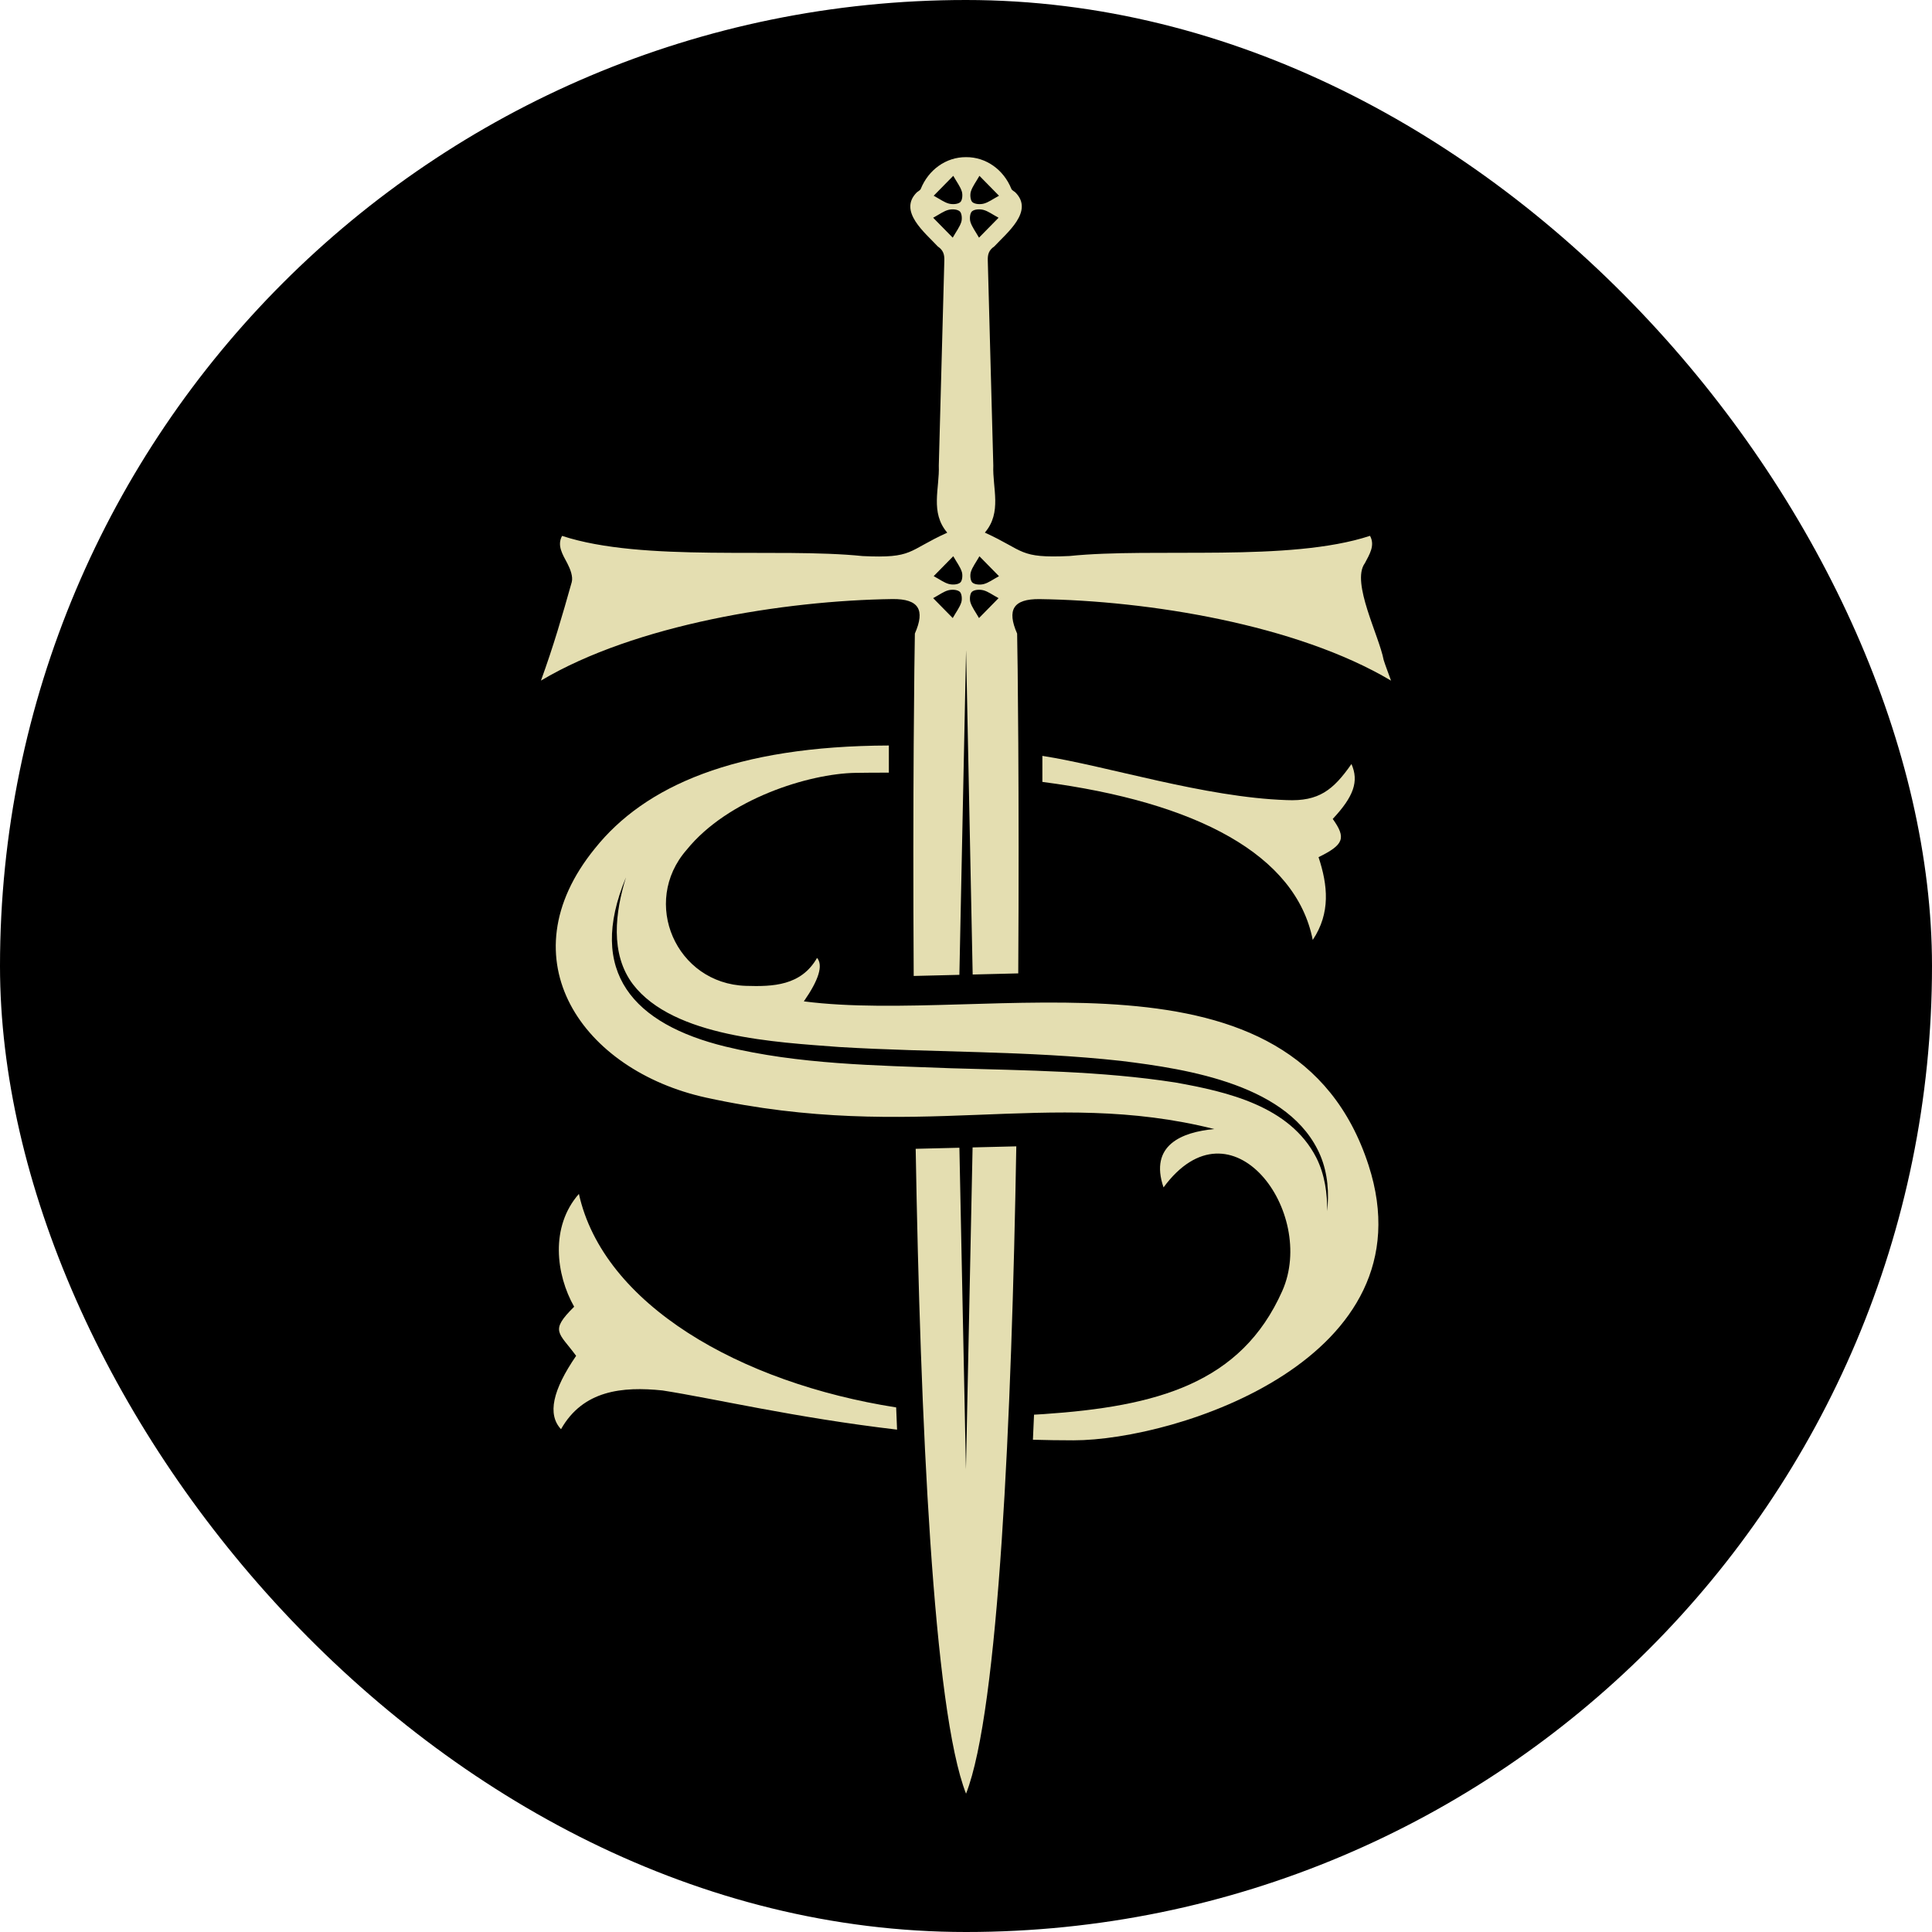 <svg xmlns="http://www.w3.org/2000/svg" version="1.1" xmlns:xlink="http://www.w3.org/1999/xlink" width="300" height="300"><svg width="300" height="300" viewBox="0 0 300 300" fill="none" xmlns="http://www.w3.org/2000/svg">
<rect width="300" height="300" rx="150" fill="black"></rect>
<path d="M89.898 185.38C85.39 190.506 86.331 197.932 89.155 202.908C85.291 206.733 86.777 206.875 89.461 210.534C85.819 215.843 84.96 219.627 87.115 221.927C90.526 215.876 96.653 215.26 102.88 215.91C110.873 217.152 123.342 220.119 139.296 221.994L139.156 218.543C114.903 214.743 93.68 202.558 89.89 185.38H89.898Z" fill="#E4DEB1"></path>
<path d="M209.853 118.638C207.013 122.697 204.783 124.464 199.779 124.239C187.054 123.814 171.959 118.946 161.859 117.371V121.413C185.931 124.564 201.249 132.782 203.842 145.951C206.641 141.758 206.179 137.441 204.742 133.099C208.689 131.165 209.061 130.123 206.947 127.164C210.217 123.672 211.034 121.313 209.853 118.638Z" fill="#E4DEB1"></path>
<path d="M211.904 87.512C212.672 86.053 213.547 84.703 212.738 83.203C200.195 87.328 179.195 84.986 166.074 86.336C158.155 86.712 159.154 85.536 152.927 82.703C155.619 79.56 154.1 75.81 154.24 72.284C153.951 61.666 153.679 51.056 153.382 40.438C153.357 39.496 153.538 38.854 154.397 38.262C156.346 36.154 160.615 32.786 157.643 29.852C157.436 29.677 157.131 29.544 157.04 29.319C155.851 26.369 153.134 24.377 150.004 24.402C146.874 24.385 144.174 26.377 142.977 29.327C142.886 29.552 142.58 29.686 142.374 29.861C139.401 32.786 143.67 36.162 145.619 38.27C146.478 38.862 146.66 39.504 146.635 40.446C146.338 51.064 146.057 61.674 145.776 72.293C145.917 75.826 144.397 79.56 147.089 82.711C140.838 85.553 141.879 86.72 133.943 86.345C120.796 84.995 99.855 87.345 87.278 83.211C86.469 84.711 87.344 86.053 88.112 87.512C88.558 88.37 89.004 89.537 88.781 90.387C87.27 95.755 85.949 100.305 84 105.681C98.633 96.971 121.73 93.254 138.6 93.021C142.671 92.987 143.687 94.688 142.06 98.38C141.994 101.297 141.705 123.509 141.879 151.547L148.972 151.372L150.012 100.914L151.036 151.322L158.113 151.147C158.287 123.301 158.014 101.289 157.94 98.388C156.321 94.696 157.329 92.996 161.4 93.029C178.287 93.263 201.334 96.971 216 105.689C215.447 104.148 215.116 103.322 214.852 102.472C214.126 98.672 209.831 90.512 211.888 87.52L211.904 87.512ZM144.901 33.811C145.884 33.278 146.528 32.786 147.246 32.595C147.799 32.444 148.625 32.478 149.021 32.811C149.352 33.086 149.426 33.97 149.269 34.47C149.021 35.253 148.485 35.937 147.94 36.904C146.965 35.912 145.917 34.845 144.901 33.811ZM149.269 93.538C149.021 94.321 148.485 95.004 147.94 95.971C146.965 94.98 145.917 93.913 144.901 92.879C145.884 92.346 146.528 91.854 147.246 91.662C147.799 91.512 148.625 91.546 149.021 91.879C149.352 92.154 149.426 93.037 149.269 93.538ZM149.104 90.462C148.708 90.796 147.89 90.829 147.329 90.679C146.61 90.487 145.966 89.995 144.983 89.462C145.999 88.428 147.048 87.362 148.022 86.37C148.567 87.328 149.104 88.02 149.352 88.803C149.509 89.304 149.434 90.195 149.104 90.462ZM149.104 31.394C148.708 31.728 147.89 31.761 147.329 31.611C146.61 31.419 145.966 30.928 144.983 30.394C145.999 29.361 147.048 28.294 148.022 27.302C148.567 28.261 149.104 28.952 149.352 29.736C149.509 30.236 149.434 31.128 149.104 31.394ZM150.756 29.736C151.003 28.952 151.54 28.269 152.085 27.302C153.059 28.294 154.108 29.361 155.124 30.394C154.141 30.928 153.497 31.419 152.779 31.611C152.225 31.761 151.4 31.728 151.003 31.394C150.673 31.119 150.599 30.236 150.756 29.736ZM150.937 32.811C151.334 32.478 152.151 32.444 152.713 32.595C153.431 32.786 154.075 33.278 155.058 33.811C154.042 34.845 152.993 35.912 152.019 36.904C151.474 35.945 150.937 35.253 150.69 34.47C150.533 33.97 150.607 33.078 150.937 32.811ZM152.019 95.971C151.474 95.013 150.937 94.321 150.69 93.538C150.533 93.037 150.607 92.146 150.937 91.879C151.334 91.546 152.151 91.512 152.713 91.662C153.431 91.854 154.075 92.346 155.058 92.879C154.042 93.913 152.993 94.98 152.019 95.971ZM152.779 90.687C152.225 90.837 151.4 90.804 151.003 90.47C150.673 90.195 150.599 89.312 150.756 88.812C151.003 88.028 151.54 87.345 152.085 86.378C153.059 87.37 154.108 88.437 155.124 89.47C154.141 90.004 153.497 90.495 152.779 90.687Z" fill="#E4DEB1"></path>
<path d="M149.991 228.161L148.975 178.22L142.187 178.386C142.905 220.326 144.912 265.567 150.007 278.519C155.094 265.6 157.092 220.085 157.811 178.003L151.023 178.17L149.991 228.161Z" fill="#E4DEB1"></path>
<path d="M124.816 155.5C127.153 152.142 127.839 149.891 126.873 148.741C124.403 153.075 120.002 153.217 115.815 153.083C104.981 152.742 99.473 140.123 106.625 131.955C113.024 124.037 125.642 120.128 132.826 120.011C134.585 119.986 136.311 119.97 138.021 119.978V115.761C114.147 115.836 100.109 122.062 92.372 131.755C78.35 148.983 90.489 166.235 109.639 170.436C142.207 177.571 162.711 168.828 188.566 175.32C183.512 175.779 178.434 177.821 180.672 184.38C191.217 170.053 204.528 188.256 199.111 200.458C192.712 214.86 179.582 218.394 161.993 219.586C161.514 219.619 161.035 219.644 160.564 219.669L160.391 223.561C162.455 223.62 164.544 223.653 166.683 223.653C182.703 223.653 222.258 211.001 212.514 180.946C200.845 144.957 153.347 159.184 124.833 155.492L124.816 155.5ZM186.039 166.46C186.039 166.46 186.072 166.46 186.089 166.469C186.072 166.469 186.056 166.469 186.039 166.469V166.46ZM206.073 188.239C206.139 185.33 205.701 182.346 204.388 179.746C200.284 171.753 190.598 169.528 182.488 168.086C171.002 166.302 159.309 166.219 147.682 165.877C135.973 165.427 124.073 165.294 112.603 162.501C98.466 159.034 91.034 151.016 97.203 136.231C95.543 141.598 94.692 148.091 98.284 152.842C104.593 161.076 120.564 161.835 130.275 162.577C144.85 163.46 159.532 163.127 174.082 164.735C184.561 166.019 200.391 168.461 205.032 179.446C206.196 182.246 206.411 185.322 206.056 188.247L206.073 188.239Z" fill="#E4DEB1"></path>
</svg><style>@media (prefers-color-scheme: light) { :root { filter: none; } }
@media (prefers-color-scheme: dark) { :root { filter: none; } }
</style></svg>